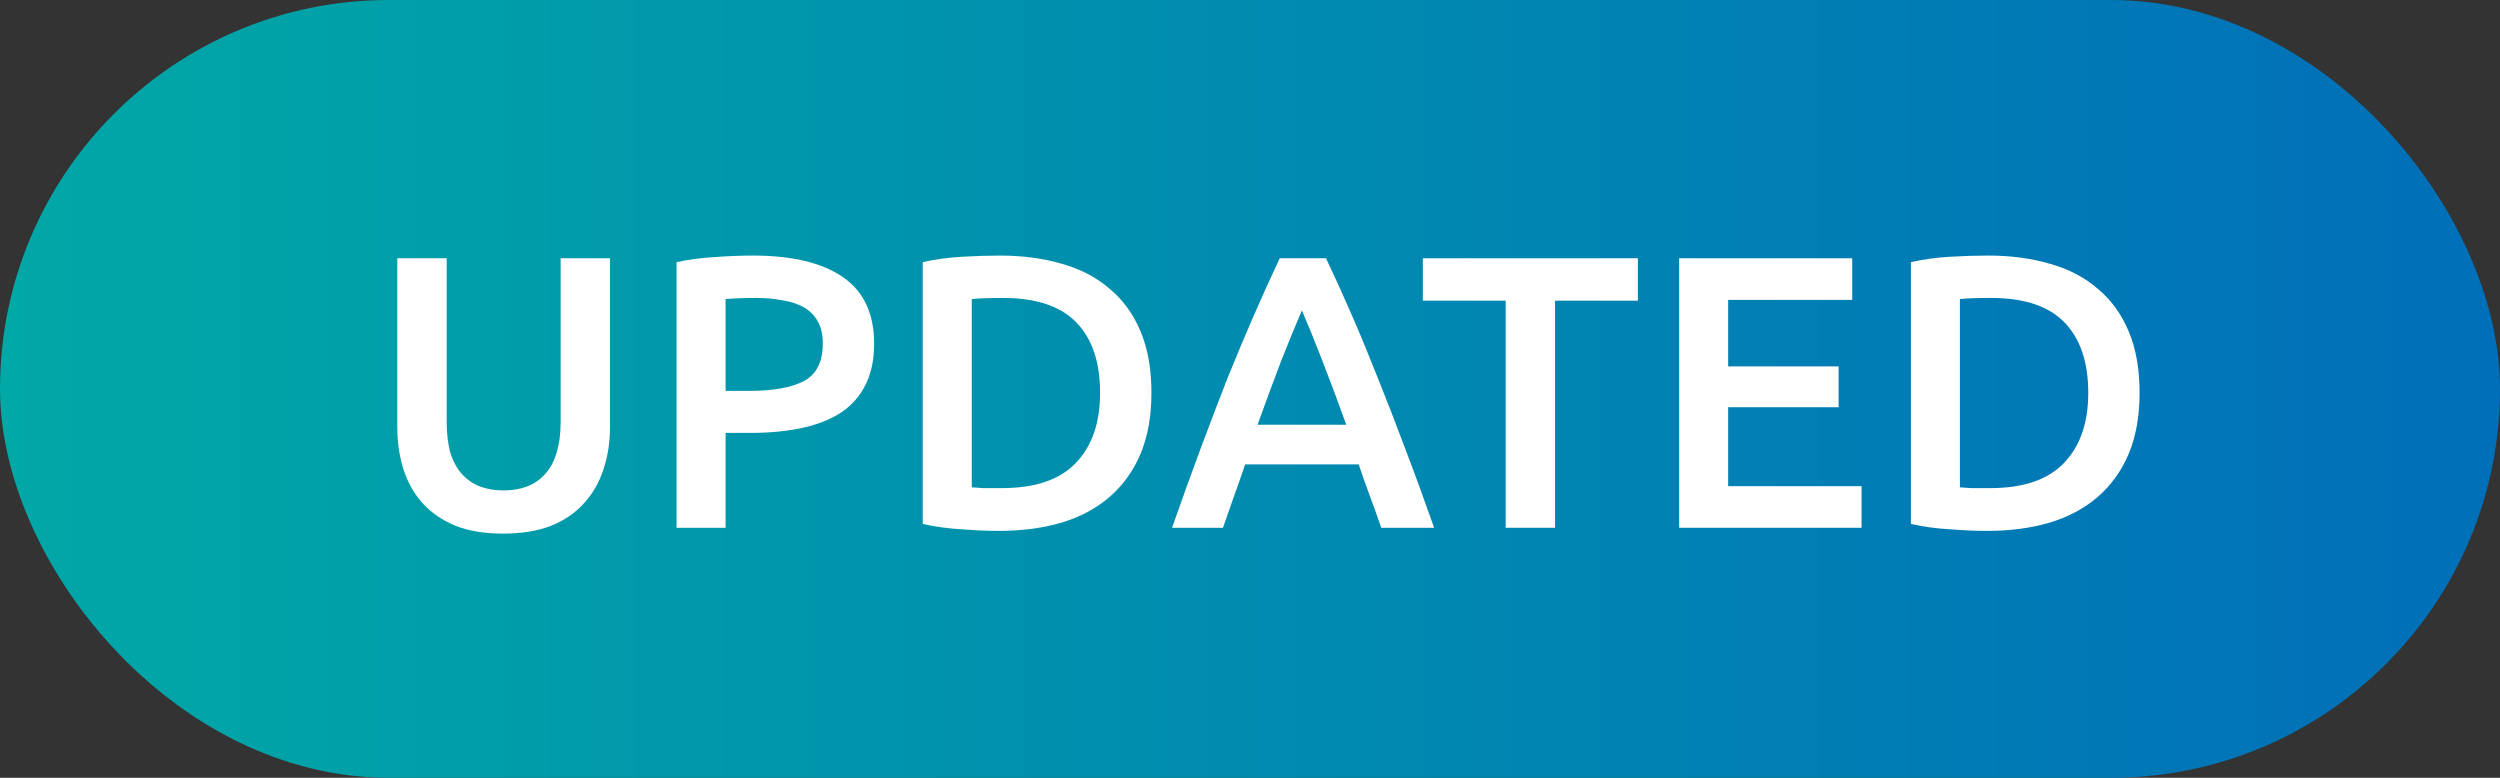 <?xml version="1.0" encoding="UTF-8"?>
<svg xmlns="http://www.w3.org/2000/svg" width="90" height="28" viewBox="0 0 90 28" fill="none">
  <rect x="0" y="0" width="90" height="28" fill="#333333" stroke="none"/>
  <rect width="90" height="28" rx="14" fill="url(#paint0_linear_123_1922)"></rect>
  <path d="M70.557 17.544C70.66 17.553 70.795 17.563 70.963 17.572C71.131 17.572 71.36 17.572 71.649 17.572C72.834 17.572 73.716 17.273 74.295 16.676C74.883 16.069 75.177 15.225 75.177 14.142C75.177 13.041 74.892 12.196 74.323 11.608C73.754 11.02 72.872 10.726 71.677 10.726C71.154 10.726 70.781 10.74 70.557 10.768V17.544ZM77.025 14.142C77.025 14.982 76.894 15.715 76.633 16.34C76.372 16.956 75.998 17.474 75.513 17.894C75.037 18.305 74.458 18.613 73.777 18.818C73.105 19.014 72.358 19.112 71.537 19.112C71.145 19.112 70.702 19.093 70.207 19.056C69.712 19.028 69.241 18.963 68.793 18.86V9.438C69.241 9.335 69.717 9.27 70.221 9.242C70.725 9.214 71.173 9.2 71.565 9.2C72.377 9.2 73.119 9.298 73.791 9.494C74.463 9.681 75.037 9.979 75.513 10.39C75.998 10.791 76.372 11.305 76.633 11.93C76.894 12.546 77.025 13.283 77.025 14.142Z" fill="white"></path>
  <path d="M60.45 19V9.298H66.68V10.796H62.214V13.19H66.19V14.66H62.214V17.502H67.016V19H60.45Z" fill="white"></path>
  <path d="M58.964 9.298V10.824H55.982V19H54.204V10.824H51.222V9.298H58.964Z" fill="white"></path>
  <path d="M49.725 19C49.594 18.617 49.459 18.239 49.319 17.866C49.179 17.493 49.044 17.11 48.913 16.718H44.825C44.694 17.11 44.559 17.497 44.419 17.88C44.288 18.253 44.158 18.627 44.027 19H42.193C42.557 17.964 42.902 17.007 43.229 16.13C43.556 15.253 43.873 14.422 44.181 13.638C44.498 12.854 44.811 12.107 45.119 11.398C45.427 10.689 45.744 9.989 46.071 9.298H47.737C48.064 9.989 48.381 10.689 48.689 11.398C48.997 12.107 49.305 12.854 49.613 13.638C49.93 14.422 50.252 15.253 50.579 16.13C50.915 17.007 51.265 17.964 51.629 19H49.725ZM46.869 11.174C46.654 11.669 46.407 12.271 46.127 12.98C45.856 13.689 45.572 14.459 45.273 15.29H48.465C48.166 14.459 47.877 13.685 47.597 12.966C47.317 12.247 47.074 11.65 46.869 11.174Z" fill="white"></path>
  <path d="M34.983 17.544C35.086 17.553 35.221 17.563 35.389 17.572C35.557 17.572 35.786 17.572 36.075 17.572C37.261 17.572 38.143 17.273 38.721 16.676C39.309 16.069 39.603 15.225 39.603 14.142C39.603 13.041 39.319 12.196 38.749 11.608C38.18 11.02 37.298 10.726 36.103 10.726C35.581 10.726 35.207 10.74 34.983 10.768V17.544ZM41.451 14.142C41.451 14.982 41.321 15.715 41.059 16.34C40.798 16.956 40.425 17.474 39.939 17.894C39.463 18.305 38.885 18.613 38.203 18.818C37.531 19.014 36.785 19.112 35.963 19.112C35.571 19.112 35.128 19.093 34.633 19.056C34.139 19.028 33.667 18.963 33.219 18.86V9.438C33.667 9.335 34.143 9.27 34.647 9.242C35.151 9.214 35.599 9.2 35.991 9.2C36.803 9.2 37.545 9.298 38.217 9.494C38.889 9.681 39.463 9.979 39.939 10.39C40.425 10.791 40.798 11.305 41.059 11.93C41.321 12.546 41.451 13.283 41.451 14.142Z" fill="white"></path>
  <path d="M27.101 9.2C28.51 9.2 29.588 9.457 30.335 9.97C31.091 10.483 31.469 11.286 31.469 12.378C31.469 12.947 31.366 13.437 31.161 13.848C30.965 14.249 30.675 14.581 30.293 14.842C29.91 15.094 29.443 15.281 28.893 15.402C28.342 15.523 27.712 15.584 27.003 15.584H26.121V19H24.357V9.438C24.767 9.345 25.22 9.284 25.715 9.256C26.219 9.219 26.681 9.2 27.101 9.2ZM27.227 10.726C26.779 10.726 26.41 10.74 26.121 10.768V14.072H26.975C27.824 14.072 28.477 13.955 28.935 13.722C29.392 13.479 29.621 13.027 29.621 12.364C29.621 12.047 29.56 11.781 29.439 11.566C29.317 11.351 29.149 11.183 28.935 11.062C28.72 10.941 28.463 10.857 28.165 10.81C27.875 10.754 27.563 10.726 27.227 10.726Z" fill="white"></path>
  <path d="M18.111 19.21C17.448 19.21 16.879 19.117 16.403 18.93C15.927 18.734 15.53 18.463 15.213 18.118C14.905 17.773 14.676 17.367 14.527 16.9C14.377 16.433 14.303 15.92 14.303 15.36V9.298H16.081V15.192C16.081 15.631 16.128 16.009 16.221 16.326C16.323 16.634 16.463 16.886 16.641 17.082C16.828 17.278 17.042 17.423 17.285 17.516C17.537 17.609 17.817 17.656 18.125 17.656C18.433 17.656 18.713 17.609 18.965 17.516C19.217 17.423 19.431 17.278 19.609 17.082C19.796 16.886 19.936 16.634 20.029 16.326C20.131 16.009 20.183 15.631 20.183 15.192V9.298H21.961V15.36C21.961 15.92 21.881 16.433 21.723 16.9C21.573 17.367 21.34 17.773 21.023 18.118C20.715 18.463 20.318 18.734 19.833 18.93C19.348 19.117 18.773 19.21 18.111 19.21Z" fill="white"></path>
  <defs>
    <linearGradient id="paint0_linear_123_1922" x1="0" y1="14" x2="90" y2="14" gradientUnits="userSpaceOnUse">
      <stop stop-color="#00A8A6"></stop>
      <stop offset="1" stop-color="#006FB9"></stop>
    </linearGradient>
  </defs>
</svg>
